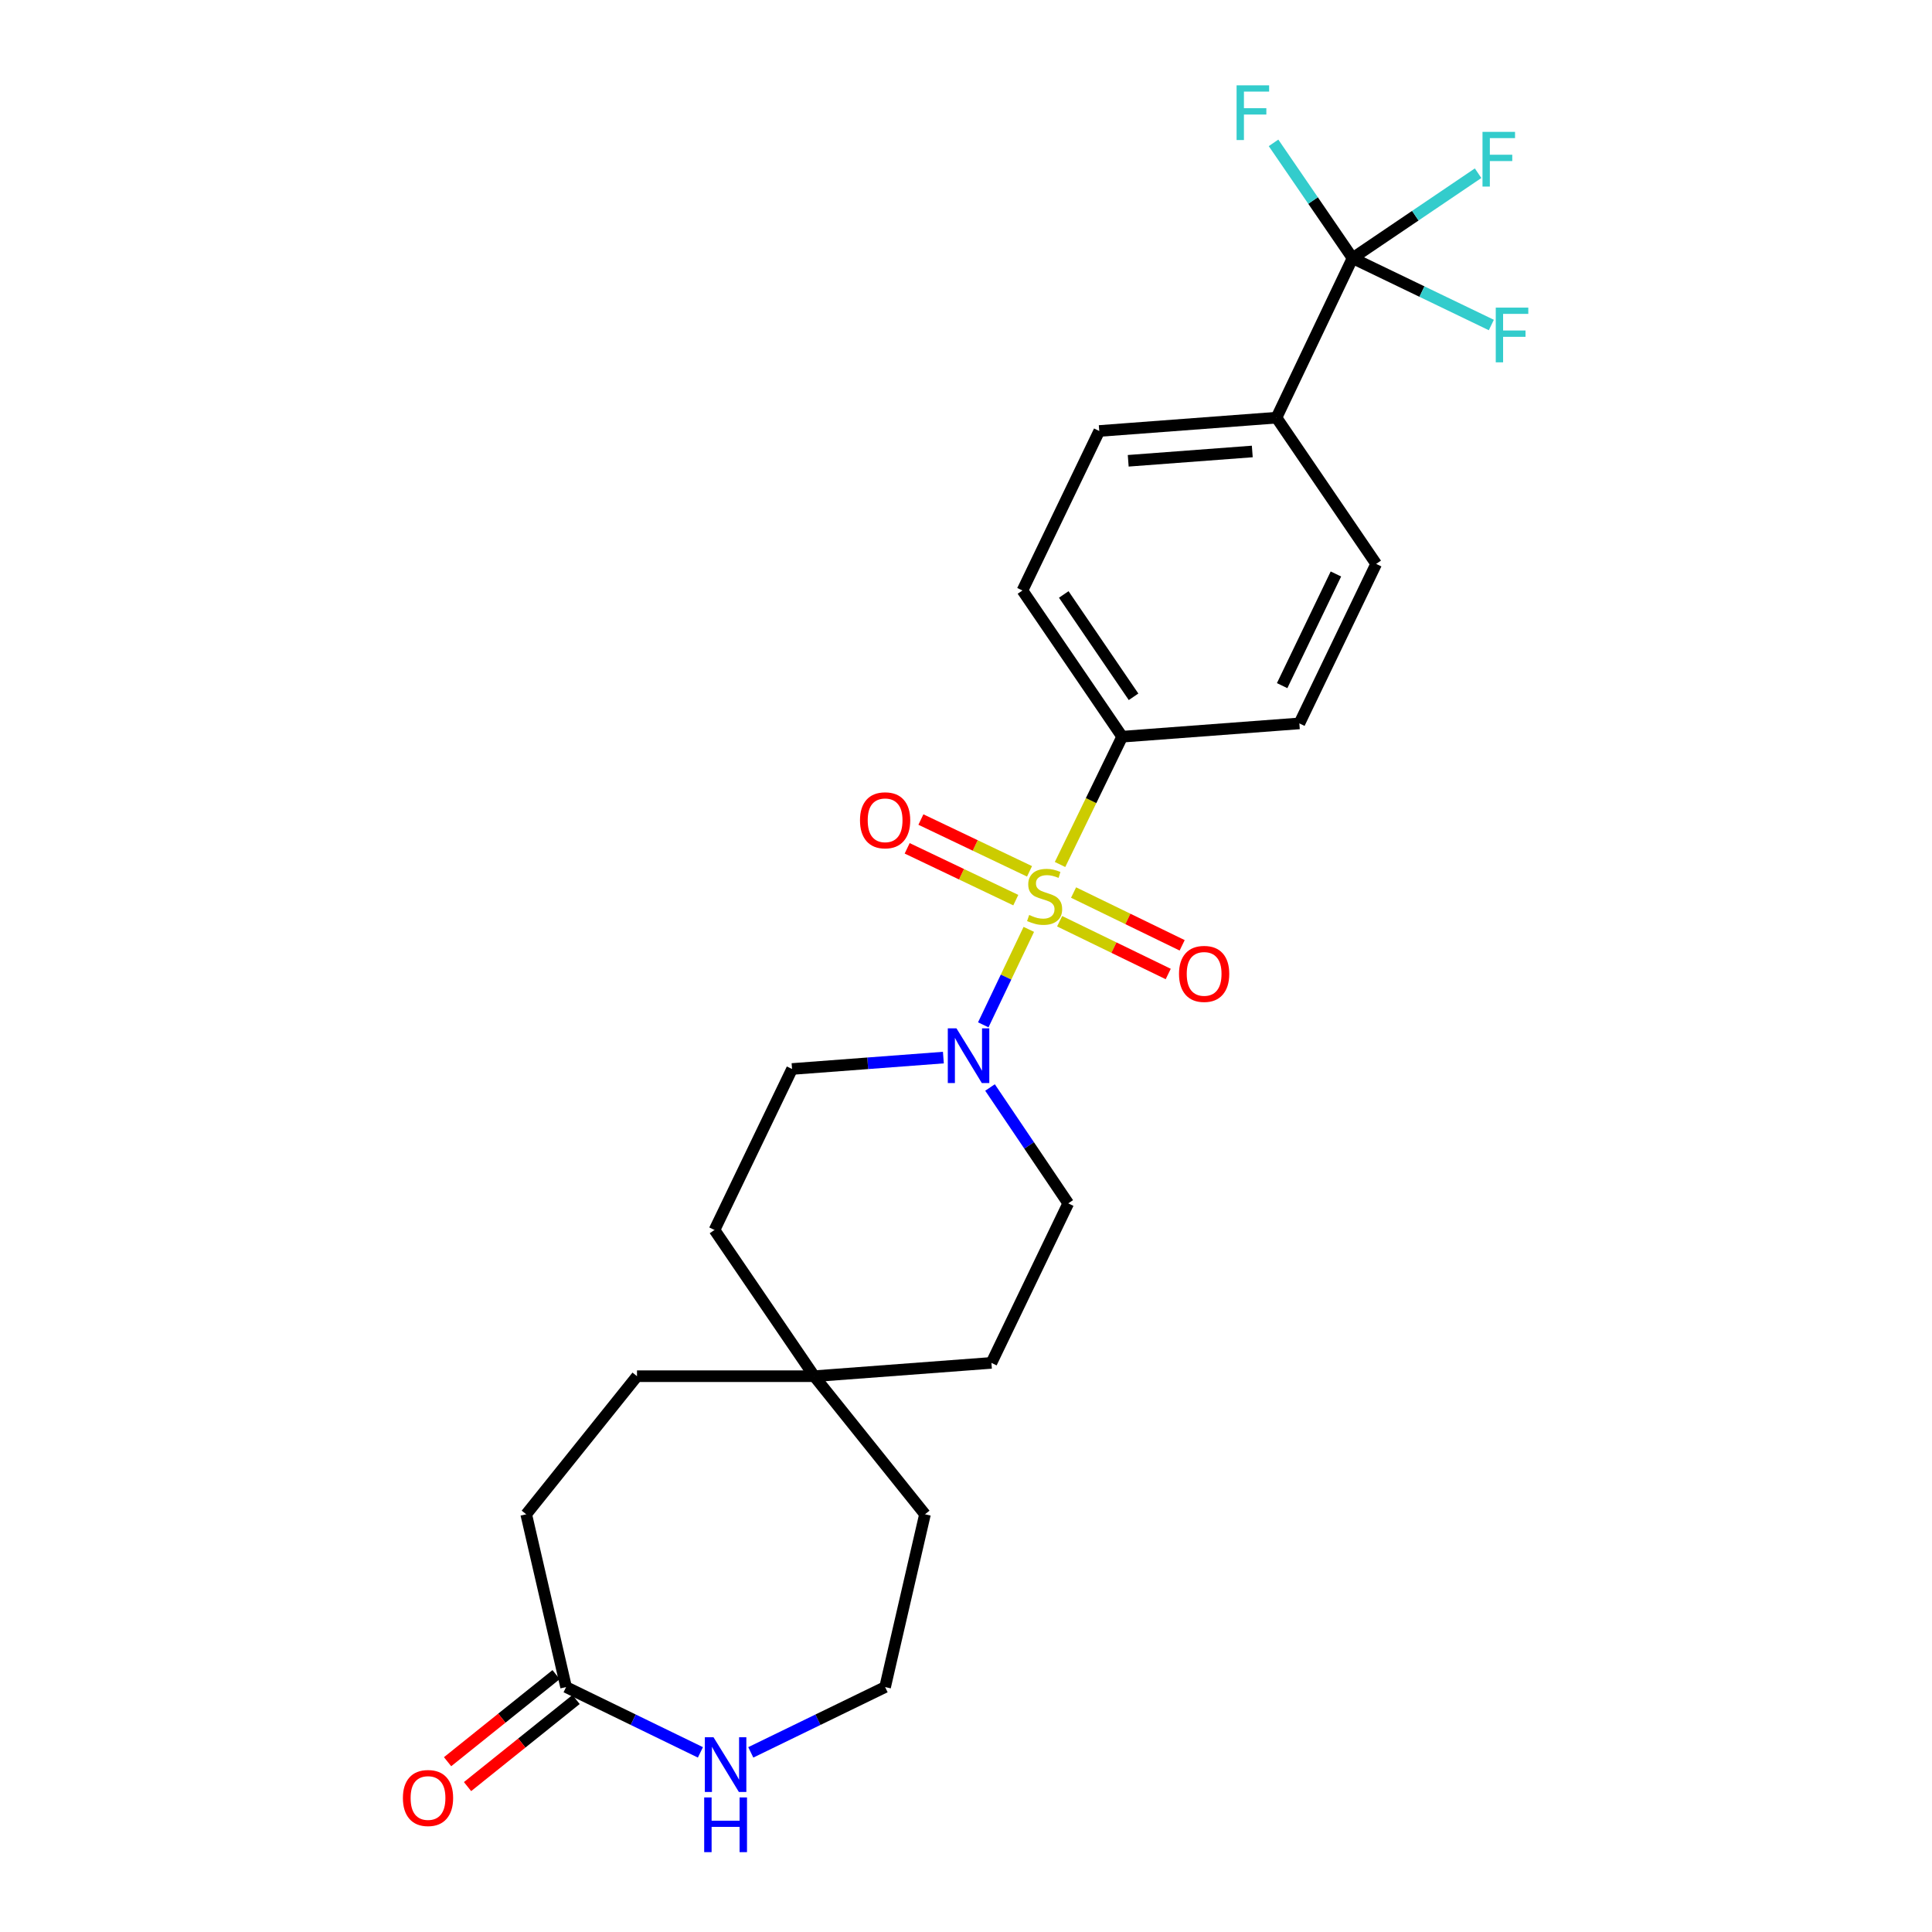<?xml version='1.0' encoding='iso-8859-1'?>
<svg version='1.1' baseProfile='full'
              xmlns='http://www.w3.org/2000/svg'
                      xmlns:rdkit='http://www.rdkit.org/xml'
                      xmlns:xlink='http://www.w3.org/1999/xlink'
                  xml:space='preserve'
width='1000px' height='1000px' viewBox='0 0 1000 1000'>
<!-- END OF HEADER -->
<rect style='opacity:1.0;fill:#FFFFFF;stroke:none' width='1000' height='1000' x='0' y='0'> </rect>
<path class='bond-0' d='M 532.506,481.042 L 520.722,505.746' style='fill:none;fill-rule:evenodd;stroke:#CCCC00;stroke-width:6px;stroke-linecap:butt;stroke-linejoin:miter;stroke-opacity:1' />
<path class='bond-0' d='M 520.722,505.746 L 508.938,530.45' style='fill:none;fill-rule:evenodd;stroke:#0000FF;stroke-width:6px;stroke-linecap:butt;stroke-linejoin:miter;stroke-opacity:1' />
<path class='bond-2' d='M 548.674,447.461 L 564.751,414.387' style='fill:none;fill-rule:evenodd;stroke:#CCCC00;stroke-width:6px;stroke-linecap:butt;stroke-linejoin:miter;stroke-opacity:1' />
<path class='bond-2' d='M 564.751,414.387 L 580.829,381.313' style='fill:none;fill-rule:evenodd;stroke:#000000;stroke-width:6px;stroke-linecap:butt;stroke-linejoin:miter;stroke-opacity:1' />
<path class='bond-4' d='M 548.461,476.828 L 576.565,490.487' style='fill:none;fill-rule:evenodd;stroke:#CCCC00;stroke-width:6px;stroke-linecap:butt;stroke-linejoin:miter;stroke-opacity:1' />
<path class='bond-4' d='M 576.565,490.487 L 604.67,504.146' style='fill:none;fill-rule:evenodd;stroke:#FF0000;stroke-width:6px;stroke-linecap:butt;stroke-linejoin:miter;stroke-opacity:1' />
<path class='bond-4' d='M 555.677,461.98 L 583.782,475.639' style='fill:none;fill-rule:evenodd;stroke:#CCCC00;stroke-width:6px;stroke-linecap:butt;stroke-linejoin:miter;stroke-opacity:1' />
<path class='bond-4' d='M 583.782,475.639 L 611.886,489.298' style='fill:none;fill-rule:evenodd;stroke:#FF0000;stroke-width:6px;stroke-linecap:butt;stroke-linejoin:miter;stroke-opacity:1' />
<path class='bond-5' d='M 532.88,451.005 L 504.768,437.598' style='fill:none;fill-rule:evenodd;stroke:#CCCC00;stroke-width:6px;stroke-linecap:butt;stroke-linejoin:miter;stroke-opacity:1' />
<path class='bond-5' d='M 504.768,437.598 L 476.656,424.192' style='fill:none;fill-rule:evenodd;stroke:#FF0000;stroke-width:6px;stroke-linecap:butt;stroke-linejoin:miter;stroke-opacity:1' />
<path class='bond-5' d='M 525.774,465.906 L 497.662,452.499' style='fill:none;fill-rule:evenodd;stroke:#CCCC00;stroke-width:6px;stroke-linecap:butt;stroke-linejoin:miter;stroke-opacity:1' />
<path class='bond-5' d='M 497.662,452.499 L 469.55,439.093' style='fill:none;fill-rule:evenodd;stroke:#FF0000;stroke-width:6px;stroke-linecap:butt;stroke-linejoin:miter;stroke-opacity:1' />
<path class='bond-9' d='M 488.29,547.403 L 449.126,550.356' style='fill:none;fill-rule:evenodd;stroke:#0000FF;stroke-width:6px;stroke-linecap:butt;stroke-linejoin:miter;stroke-opacity:1' />
<path class='bond-9' d='M 449.126,550.356 L 409.962,553.308' style='fill:none;fill-rule:evenodd;stroke:#000000;stroke-width:6px;stroke-linecap:butt;stroke-linejoin:miter;stroke-opacity:1' />
<path class='bond-10' d='M 512.434,562.886 L 532.677,592.876' style='fill:none;fill-rule:evenodd;stroke:#0000FF;stroke-width:6px;stroke-linecap:butt;stroke-linejoin:miter;stroke-opacity:1' />
<path class='bond-10' d='M 532.677,592.876 L 552.92,622.866' style='fill:none;fill-rule:evenodd;stroke:#000000;stroke-width:6px;stroke-linecap:butt;stroke-linejoin:miter;stroke-opacity:1' />
<path class='bond-1' d='M 700.078,133.624 L 660.705,216.187' style='fill:none;fill-rule:evenodd;stroke:#000000;stroke-width:6px;stroke-linecap:butt;stroke-linejoin:miter;stroke-opacity:1' />
<path class='bond-16' d='M 700.078,133.624 L 732.568,111.639' style='fill:none;fill-rule:evenodd;stroke:#000000;stroke-width:6px;stroke-linecap:butt;stroke-linejoin:miter;stroke-opacity:1' />
<path class='bond-16' d='M 732.568,111.639 L 765.058,89.654' style='fill:none;fill-rule:evenodd;stroke:#33CCCC;stroke-width:6px;stroke-linecap:butt;stroke-linejoin:miter;stroke-opacity:1' />
<path class='bond-17' d='M 700.078,133.624 L 735.995,150.924' style='fill:none;fill-rule:evenodd;stroke:#000000;stroke-width:6px;stroke-linecap:butt;stroke-linejoin:miter;stroke-opacity:1' />
<path class='bond-17' d='M 735.995,150.924 L 771.912,168.225' style='fill:none;fill-rule:evenodd;stroke:#33CCCC;stroke-width:6px;stroke-linecap:butt;stroke-linejoin:miter;stroke-opacity:1' />
<path class='bond-18' d='M 700.078,133.624 L 679.63,103.784' style='fill:none;fill-rule:evenodd;stroke:#000000;stroke-width:6px;stroke-linecap:butt;stroke-linejoin:miter;stroke-opacity:1' />
<path class='bond-18' d='M 679.63,103.784 L 659.181,73.943' style='fill:none;fill-rule:evenodd;stroke:#33CCCC;stroke-width:6px;stroke-linecap:butt;stroke-linejoin:miter;stroke-opacity:1' />
<path class='bond-12' d='M 580.829,381.313 L 672.545,374.434' style='fill:none;fill-rule:evenodd;stroke:#000000;stroke-width:6px;stroke-linecap:butt;stroke-linejoin:miter;stroke-opacity:1' />
<path class='bond-13' d='M 580.829,381.313 L 529.22,305.638' style='fill:none;fill-rule:evenodd;stroke:#000000;stroke-width:6px;stroke-linecap:butt;stroke-linejoin:miter;stroke-opacity:1' />
<path class='bond-13' d='M 586.727,360.66 L 550.601,307.688' style='fill:none;fill-rule:evenodd;stroke:#000000;stroke-width:6px;stroke-linecap:butt;stroke-linejoin:miter;stroke-opacity:1' />
<path class='bond-3' d='M 293.005,873.223 L 272.369,783.791' style='fill:none;fill-rule:evenodd;stroke:#000000;stroke-width:6px;stroke-linecap:butt;stroke-linejoin:miter;stroke-opacity:1' />
<path class='bond-11' d='M 287.84,866.785 L 259.752,889.321' style='fill:none;fill-rule:evenodd;stroke:#000000;stroke-width:6px;stroke-linecap:butt;stroke-linejoin:miter;stroke-opacity:1' />
<path class='bond-11' d='M 259.752,889.321 L 231.665,911.857' style='fill:none;fill-rule:evenodd;stroke:#FF0000;stroke-width:6px;stroke-linecap:butt;stroke-linejoin:miter;stroke-opacity:1' />
<path class='bond-11' d='M 298.171,879.662 L 270.084,902.198' style='fill:none;fill-rule:evenodd;stroke:#000000;stroke-width:6px;stroke-linecap:butt;stroke-linejoin:miter;stroke-opacity:1' />
<path class='bond-11' d='M 270.084,902.198 L 241.997,924.734' style='fill:none;fill-rule:evenodd;stroke:#FF0000;stroke-width:6px;stroke-linecap:butt;stroke-linejoin:miter;stroke-opacity:1' />
<path class='bond-27' d='M 293.005,873.223 L 327.769,890.123' style='fill:none;fill-rule:evenodd;stroke:#000000;stroke-width:6px;stroke-linecap:butt;stroke-linejoin:miter;stroke-opacity:1' />
<path class='bond-27' d='M 327.769,890.123 L 362.533,907.022' style='fill:none;fill-rule:evenodd;stroke:#0000FF;stroke-width:6px;stroke-linecap:butt;stroke-linejoin:miter;stroke-opacity:1' />
<path class='bond-6' d='M 388.603,907.022 L 423.367,890.123' style='fill:none;fill-rule:evenodd;stroke:#0000FF;stroke-width:6px;stroke-linecap:butt;stroke-linejoin:miter;stroke-opacity:1' />
<path class='bond-6' d='M 423.367,890.123 L 458.131,873.223' style='fill:none;fill-rule:evenodd;stroke:#000000;stroke-width:6px;stroke-linecap:butt;stroke-linejoin:miter;stroke-opacity:1' />
<path class='bond-7' d='M 660.705,216.187 L 568.97,223.075' style='fill:none;fill-rule:evenodd;stroke:#000000;stroke-width:6px;stroke-linecap:butt;stroke-linejoin:miter;stroke-opacity:1' />
<path class='bond-7' d='M 648.18,233.683 L 583.966,238.505' style='fill:none;fill-rule:evenodd;stroke:#000000;stroke-width:6px;stroke-linecap:butt;stroke-linejoin:miter;stroke-opacity:1' />
<path class='bond-25' d='M 660.705,216.187 L 712.304,291.871' style='fill:none;fill-rule:evenodd;stroke:#000000;stroke-width:6px;stroke-linecap:butt;stroke-linejoin:miter;stroke-opacity:1' />
<path class='bond-8' d='M 421.445,712.317 L 513.161,705.429' style='fill:none;fill-rule:evenodd;stroke:#000000;stroke-width:6px;stroke-linecap:butt;stroke-linejoin:miter;stroke-opacity:1' />
<path class='bond-22' d='M 421.445,712.317 L 329.71,712.317' style='fill:none;fill-rule:evenodd;stroke:#000000;stroke-width:6px;stroke-linecap:butt;stroke-linejoin:miter;stroke-opacity:1' />
<path class='bond-24' d='M 421.445,712.317 L 478.767,783.791' style='fill:none;fill-rule:evenodd;stroke:#000000;stroke-width:6px;stroke-linecap:butt;stroke-linejoin:miter;stroke-opacity:1' />
<path class='bond-26' d='M 421.445,712.317 L 369.827,636.632' style='fill:none;fill-rule:evenodd;stroke:#000000;stroke-width:6px;stroke-linecap:butt;stroke-linejoin:miter;stroke-opacity:1' />
<path class='bond-19' d='M 409.962,553.308 L 369.827,636.632' style='fill:none;fill-rule:evenodd;stroke:#000000;stroke-width:6px;stroke-linecap:butt;stroke-linejoin:miter;stroke-opacity:1' />
<path class='bond-20' d='M 552.92,622.866 L 513.161,705.429' style='fill:none;fill-rule:evenodd;stroke:#000000;stroke-width:6px;stroke-linecap:butt;stroke-linejoin:miter;stroke-opacity:1' />
<path class='bond-14' d='M 672.545,374.434 L 712.304,291.871' style='fill:none;fill-rule:evenodd;stroke:#000000;stroke-width:6px;stroke-linecap:butt;stroke-linejoin:miter;stroke-opacity:1' />
<path class='bond-14' d='M 663.635,354.887 L 691.466,297.093' style='fill:none;fill-rule:evenodd;stroke:#000000;stroke-width:6px;stroke-linecap:butt;stroke-linejoin:miter;stroke-opacity:1' />
<path class='bond-15' d='M 529.22,305.638 L 568.97,223.075' style='fill:none;fill-rule:evenodd;stroke:#000000;stroke-width:6px;stroke-linecap:butt;stroke-linejoin:miter;stroke-opacity:1' />
<path class='bond-21' d='M 272.369,783.791 L 329.71,712.317' style='fill:none;fill-rule:evenodd;stroke:#000000;stroke-width:6px;stroke-linecap:butt;stroke-linejoin:miter;stroke-opacity:1' />
<path class='bond-23' d='M 458.131,873.223 L 478.767,783.791' style='fill:none;fill-rule:evenodd;stroke:#000000;stroke-width:6px;stroke-linecap:butt;stroke-linejoin:miter;stroke-opacity:1' />
<path  class='atom-0' d='M 532.694 473.596
Q 533.014 473.716, 534.334 474.276
Q 535.654 474.836, 537.094 475.196
Q 538.574 475.516, 540.014 475.516
Q 542.694 475.516, 544.254 474.236
Q 545.814 472.916, 545.814 470.636
Q 545.814 469.076, 545.014 468.116
Q 544.254 467.156, 543.054 466.636
Q 541.854 466.116, 539.854 465.516
Q 537.334 464.756, 535.814 464.036
Q 534.334 463.316, 533.254 461.796
Q 532.214 460.276, 532.214 457.716
Q 532.214 454.156, 534.614 451.956
Q 537.054 449.756, 541.854 449.756
Q 545.134 449.756, 548.854 451.316
L 547.934 454.396
Q 544.534 452.996, 541.974 452.996
Q 539.214 452.996, 537.694 454.156
Q 536.174 455.276, 536.214 457.236
Q 536.214 458.756, 536.974 459.676
Q 537.774 460.596, 538.894 461.116
Q 540.054 461.636, 541.974 462.236
Q 544.534 463.036, 546.054 463.836
Q 547.574 464.636, 548.654 466.276
Q 549.774 467.876, 549.774 470.636
Q 549.774 474.556, 547.134 476.676
Q 544.534 478.756, 540.174 478.756
Q 537.654 478.756, 535.734 478.196
Q 533.854 477.676, 531.614 476.756
L 532.694 473.596
' fill='#CCCC00'/>
<path  class='atom-1' d='M 495.06 532.26
L 504.34 547.26
Q 505.26 548.74, 506.74 551.42
Q 508.22 554.1, 508.3 554.26
L 508.3 532.26
L 512.06 532.26
L 512.06 560.58
L 508.18 560.58
L 498.22 544.18
Q 497.06 542.26, 495.82 540.06
Q 494.62 537.86, 494.26 537.18
L 494.26 560.58
L 490.58 560.58
L 490.58 532.26
L 495.06 532.26
' fill='#0000FF'/>
<path  class='atom-5' d='M 610.257 504.082
Q 610.257 497.282, 613.617 493.482
Q 616.977 489.682, 623.257 489.682
Q 629.537 489.682, 632.897 493.482
Q 636.257 497.282, 636.257 504.082
Q 636.257 510.962, 632.857 514.882
Q 629.457 518.762, 623.257 518.762
Q 617.017 518.762, 613.617 514.882
Q 610.257 511.002, 610.257 504.082
M 623.257 515.562
Q 627.577 515.562, 629.897 512.682
Q 632.257 509.762, 632.257 504.082
Q 632.257 498.522, 629.897 495.722
Q 627.577 492.882, 623.257 492.882
Q 618.937 492.882, 616.577 495.682
Q 614.257 498.482, 614.257 504.082
Q 614.257 509.802, 616.577 512.682
Q 618.937 515.562, 623.257 515.562
' fill='#FF0000'/>
<path  class='atom-6' d='M 445.131 424.582
Q 445.131 417.782, 448.491 413.982
Q 451.851 410.182, 458.131 410.182
Q 464.411 410.182, 467.771 413.982
Q 471.131 417.782, 471.131 424.582
Q 471.131 431.462, 467.731 435.382
Q 464.331 439.262, 458.131 439.262
Q 451.891 439.262, 448.491 435.382
Q 445.131 431.502, 445.131 424.582
M 458.131 436.062
Q 462.451 436.062, 464.771 433.182
Q 467.131 430.262, 467.131 424.582
Q 467.131 419.022, 464.771 416.222
Q 462.451 413.382, 458.131 413.382
Q 453.811 413.382, 451.451 416.182
Q 449.131 418.982, 449.131 424.582
Q 449.131 430.302, 451.451 433.182
Q 453.811 436.062, 458.131 436.062
' fill='#FF0000'/>
<path  class='atom-7' d='M 369.308 899.198
L 378.588 914.198
Q 379.508 915.678, 380.988 918.358
Q 382.468 921.038, 382.548 921.198
L 382.548 899.198
L 386.308 899.198
L 386.308 927.518
L 382.428 927.518
L 372.468 911.118
Q 371.308 909.198, 370.068 906.998
Q 368.868 904.798, 368.508 904.118
L 368.508 927.518
L 364.828 927.518
L 364.828 899.198
L 369.308 899.198
' fill='#0000FF'/>
<path  class='atom-7' d='M 364.488 930.35
L 368.328 930.35
L 368.328 942.39
L 382.808 942.39
L 382.808 930.35
L 386.648 930.35
L 386.648 958.67
L 382.808 958.67
L 382.808 945.59
L 368.328 945.59
L 368.328 958.67
L 364.488 958.67
L 364.488 930.35
' fill='#0000FF'/>
<path  class='atom-12' d='M 208.54 930.644
Q 208.54 923.844, 211.9 920.044
Q 215.26 916.244, 221.54 916.244
Q 227.82 916.244, 231.18 920.044
Q 234.54 923.844, 234.54 930.644
Q 234.54 937.524, 231.14 941.444
Q 227.74 945.324, 221.54 945.324
Q 215.3 945.324, 211.9 941.444
Q 208.54 937.564, 208.54 930.644
M 221.54 942.124
Q 225.86 942.124, 228.18 939.244
Q 230.54 936.324, 230.54 930.644
Q 230.54 925.084, 228.18 922.284
Q 225.86 919.444, 221.54 919.444
Q 217.22 919.444, 214.86 922.244
Q 212.54 925.044, 212.54 930.644
Q 212.54 936.364, 214.86 939.244
Q 217.22 942.124, 221.54 942.124
' fill='#FF0000'/>
<path  class='atom-17' d='M 767.342 68.25
L 784.182 68.25
L 784.182 71.49
L 771.142 71.49
L 771.142 80.09
L 782.742 80.09
L 782.742 83.37
L 771.142 83.37
L 771.142 96.57
L 767.342 96.57
L 767.342 68.25
' fill='#33CCCC'/>
<path  class='atom-18' d='M 774.203 159.223
L 791.043 159.223
L 791.043 162.463
L 778.003 162.463
L 778.003 171.063
L 789.603 171.063
L 789.603 174.343
L 778.003 174.343
L 778.003 187.543
L 774.203 187.543
L 774.203 159.223
' fill='#33CCCC'/>
<path  class='atom-19' d='M 640.059 44.166
L 656.899 44.166
L 656.899 47.406
L 643.859 47.406
L 643.859 56.005
L 655.459 56.005
L 655.459 59.285
L 643.859 59.285
L 643.859 72.486
L 640.059 72.486
L 640.059 44.166
' fill='#33CCCC'/>
</svg>
